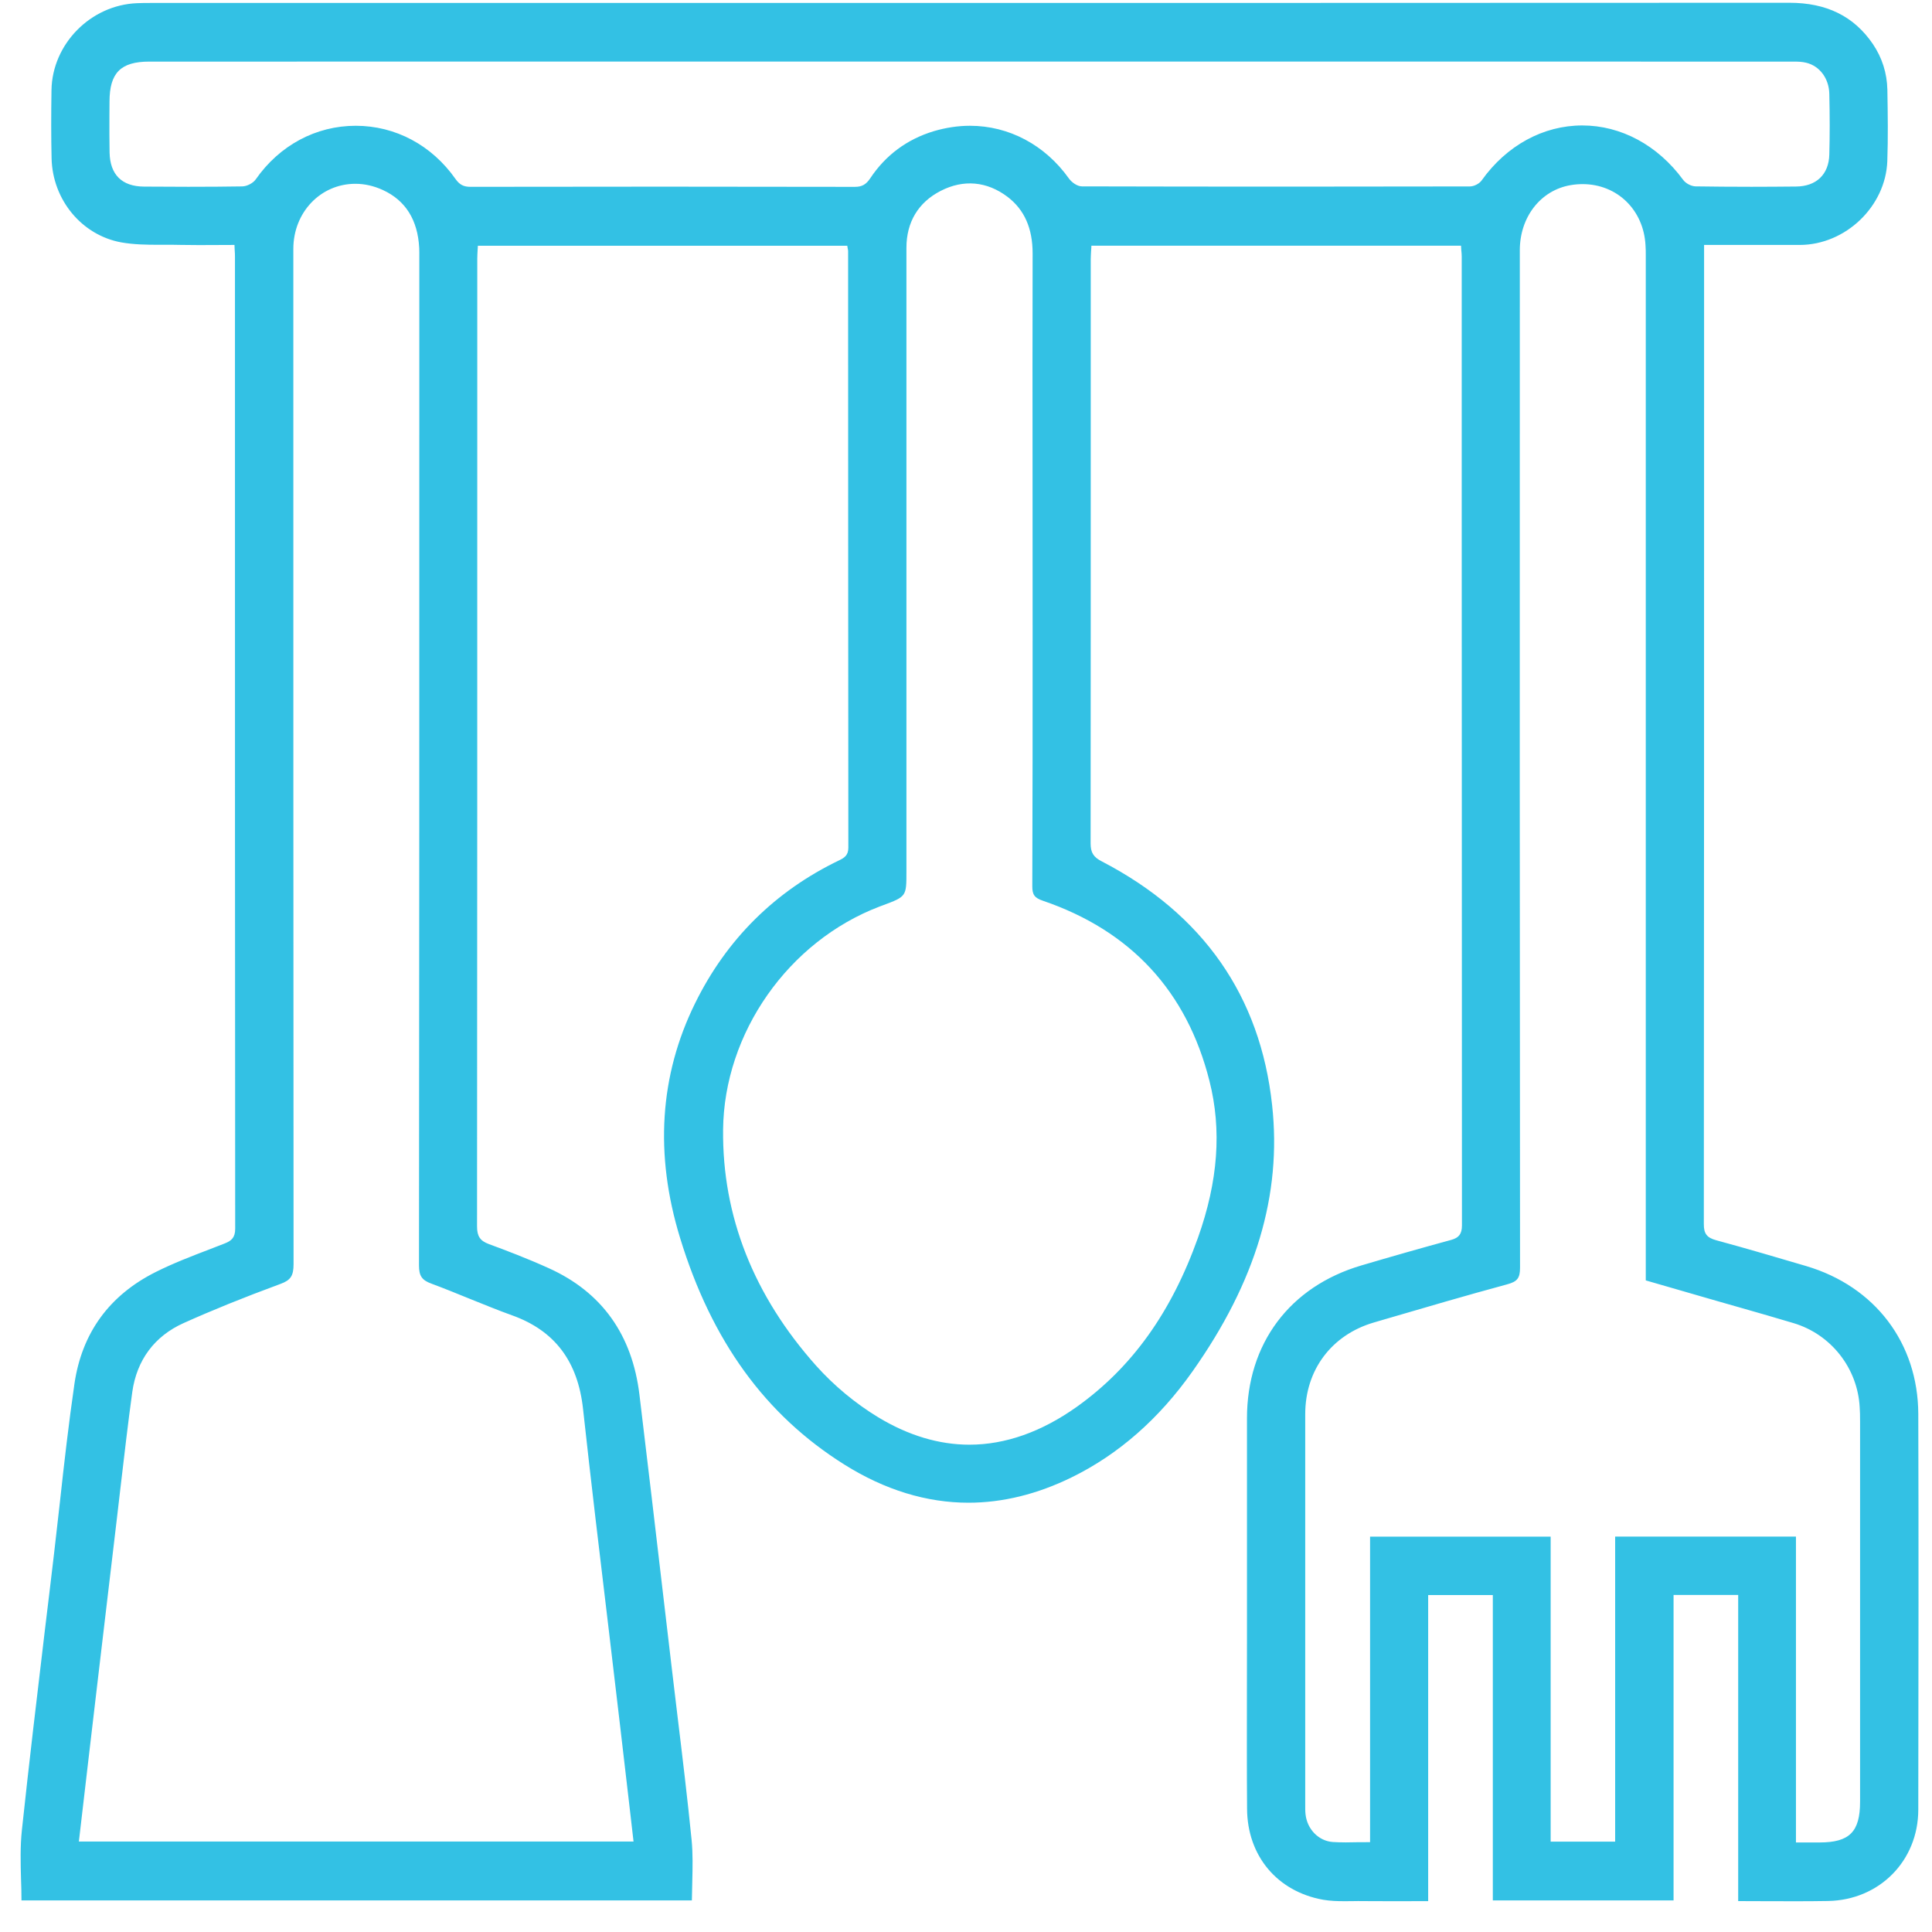 <svg width="60" height="60" viewBox="0 0 60 60" fill="none" xmlns="http://www.w3.org/2000/svg">
<path d="M59.574 56.203C59.581 51.635 59.586 47.799 59.574 43.914C59.567 41.713 58.232 39.952 56.094 39.319C55.234 39.066 54.259 38.777 53.305 38.519C53.009 38.44 52.912 38.313 52.914 38.016C52.922 28.737 52.922 19.3 52.922 10.175V7.607H54.743C55.131 7.607 55.516 7.607 55.898 7.607C57.318 7.601 58.56 6.41 58.612 5.005C58.637 4.283 58.628 3.572 58.614 2.783C58.602 2.269 58.451 1.791 58.161 1.363C57.573 0.504 56.727 0.086 55.569 0.086C44.994 0.091 34.584 0.092 22.208 0.092H4.659C4.526 0.092 4.388 0.093 4.253 0.099C2.816 0.156 1.622 1.366 1.599 2.798C1.587 3.565 1.587 4.261 1.602 4.919C1.632 6.207 2.54 7.303 3.763 7.527C4.157 7.597 4.562 7.602 4.941 7.602L5.309 7.601C5.414 7.601 5.521 7.603 5.628 7.606C5.993 7.613 6.361 7.612 6.737 7.609C6.902 7.608 7.066 7.607 7.235 7.607H7.282L7.289 7.775C7.295 7.847 7.297 7.906 7.297 7.967V14.01C7.297 21.925 7.297 30.111 7.304 38.161C7.304 38.437 7.184 38.537 6.977 38.617C6.818 38.679 6.663 38.739 6.505 38.8C5.948 39.013 5.375 39.233 4.835 39.504C3.391 40.228 2.544 41.397 2.312 42.974C2.135 44.197 1.991 45.446 1.86 46.655C1.801 47.182 1.739 47.709 1.68 48.236C1.588 49.035 1.489 49.831 1.393 50.631C1.151 52.661 0.901 54.763 0.68 56.833C0.626 57.335 0.639 57.855 0.653 58.358C0.661 58.576 0.667 58.798 0.667 59.019H21.487C21.489 58.828 21.494 58.638 21.499 58.45C21.51 57.998 21.52 57.571 21.479 57.145C21.349 55.848 21.191 54.532 21.036 53.259C20.977 52.775 20.92 52.294 20.863 51.81L20.61 49.659C20.363 47.547 20.114 45.432 19.859 43.318C19.635 41.452 18.69 40.129 17.045 39.386C16.375 39.082 15.697 38.825 15.18 38.635C14.912 38.536 14.815 38.394 14.815 38.09C14.822 29.618 14.822 21.002 14.822 12.669V8.034C14.822 7.948 14.828 7.862 14.832 7.78L14.841 7.632H26.313L26.327 7.721C26.337 7.754 26.339 7.781 26.339 7.806V9.663C26.341 15.123 26.341 20.773 26.346 26.327C26.346 26.562 26.22 26.641 26.067 26.715C24.072 27.674 22.563 29.17 21.586 31.159C20.483 33.399 20.325 35.851 21.121 38.447C22.101 41.648 23.771 43.95 26.23 45.488C27.481 46.272 28.777 46.668 30.077 46.668C31.139 46.668 32.217 46.403 33.286 45.878C34.735 45.168 35.998 44.061 37.037 42.586C39.002 39.805 39.811 37.101 39.507 34.324C39.142 30.929 37.358 28.381 34.213 26.749C33.956 26.617 33.87 26.475 33.87 26.191C33.874 21.925 33.874 17.659 33.874 13.393V8.048C33.874 7.968 33.881 7.888 33.884 7.806C33.887 7.763 33.889 7.719 33.893 7.676V7.63H45.374L45.381 7.761C45.389 7.834 45.395 7.9 45.395 7.965V15.981C45.395 23.34 45.398 30.698 45.402 38.057C45.402 38.318 45.31 38.44 45.069 38.506C44.125 38.763 43.187 39.031 42.276 39.3C40.05 39.957 38.726 41.73 38.726 44.047C38.724 45.584 38.724 47.12 38.726 48.657V50.962C38.726 51.482 38.724 52.004 38.724 52.523C38.724 53.718 38.719 54.95 38.729 56.166C38.733 57.633 39.665 58.745 41.094 58.999C41.317 59.037 41.544 59.043 41.739 59.043C41.814 59.043 41.886 59.043 41.959 59.042C42.035 59.04 42.109 59.039 42.182 59.039L42.248 59.04C42.533 59.043 42.82 59.043 43.107 59.043L44.353 59.042V49.536H46.361V59.019H51.974V49.533H53.981V59.04C54.271 59.04 54.558 59.042 54.843 59.043C55.495 59.045 56.133 59.048 56.77 59.037C58.364 59.01 59.572 57.791 59.574 56.203ZM15.906 40.85C17.225 41.323 17.945 42.273 18.107 43.756C18.354 46.018 18.63 48.319 18.897 50.544C19.016 51.541 19.132 52.541 19.251 53.539C19.35 54.387 19.448 55.235 19.549 56.096L19.675 57.191H2.449L2.468 57.031C2.571 56.155 2.669 55.296 2.771 54.436L3.011 52.393C3.22 50.64 3.423 48.889 3.633 47.134C3.671 46.813 3.706 46.492 3.745 46.173C3.859 45.207 3.973 44.207 4.108 43.23C4.247 42.239 4.796 41.497 5.701 41.09C6.587 40.692 7.542 40.304 8.713 39.872C9.028 39.757 9.117 39.619 9.117 39.257C9.11 29.399 9.11 19.377 9.11 9.687V7.728C9.11 6.596 9.955 5.708 11.036 5.708C11.324 5.708 11.611 5.773 11.892 5.902C12.596 6.226 12.973 6.831 13.019 7.699C13.024 7.791 13.022 7.884 13.022 7.974V8.081V12.54C13.022 21.309 13.022 30.38 13.012 39.299C13.012 39.626 13.104 39.758 13.399 39.865C13.802 40.014 14.207 40.181 14.6 40.34C15.028 40.512 15.468 40.693 15.906 40.85ZM37.56 33.567C37.946 35.088 37.83 36.68 37.205 38.436C36.381 40.754 35.15 42.471 33.444 43.688C32.346 44.469 31.223 44.866 30.106 44.866C29.158 44.866 28.206 44.579 27.272 44.014C26.566 43.585 25.902 43.034 25.349 42.417C23.404 40.236 22.43 37.77 22.456 35.087C22.485 32.082 24.482 29.232 27.319 28.152L27.414 28.117C28.15 27.842 28.15 27.842 28.15 27.071C28.15 20.614 28.15 14.154 28.15 7.696C28.15 6.897 28.519 6.285 29.212 5.929C29.922 5.563 30.654 5.63 31.294 6.116C31.813 6.514 32.069 7.088 32.069 7.871C32.064 10.202 32.064 12.534 32.067 14.864L32.069 19.634C32.069 22.219 32.069 24.893 32.059 27.522C32.057 27.786 32.13 27.886 32.387 27.973C35.119 28.905 36.86 30.788 37.56 33.567ZM39.9 5.796C37.731 5.796 35.612 5.793 33.599 5.788C33.455 5.788 33.28 5.663 33.194 5.54C32.454 4.502 31.334 3.906 30.122 3.906C29.748 3.906 29.367 3.965 28.992 4.076C28.166 4.328 27.504 4.818 27.026 5.537C26.897 5.73 26.769 5.803 26.55 5.803C22.569 5.795 18.585 5.795 14.606 5.802C14.397 5.802 14.271 5.734 14.148 5.561C13.411 4.509 12.281 3.906 11.048 3.906C9.811 3.906 8.679 4.513 7.941 5.572C7.86 5.687 7.669 5.788 7.521 5.789C7.019 5.797 6.469 5.801 5.844 5.801C5.391 5.801 4.931 5.798 4.474 5.795C3.786 5.792 3.416 5.424 3.403 4.734C3.396 4.363 3.397 3.983 3.398 3.615C3.401 3.466 3.401 3.312 3.401 3.159C3.401 2.263 3.748 1.913 4.637 1.913L30.104 1.912C38.582 1.912 47.057 1.912 55.538 1.913H55.689C55.84 1.913 55.969 1.917 56.092 1.948C56.512 2.048 56.801 2.437 56.811 2.915C56.827 3.601 56.827 4.218 56.811 4.799C56.796 5.417 56.408 5.789 55.777 5.793C55.316 5.797 54.856 5.801 54.395 5.801C53.778 5.801 53.209 5.796 52.661 5.788C52.525 5.787 52.35 5.696 52.269 5.582C51.483 4.511 50.344 3.896 49.139 3.896C47.925 3.896 46.787 4.518 46.014 5.603C45.941 5.706 45.777 5.79 45.647 5.79C43.73 5.793 41.816 5.796 39.9 5.796ZM55.822 57.219H55.775V47.72H50.16V57.194H48.157V47.722H42.549V57.21H42.499C42.37 57.21 42.248 57.211 42.128 57.212C42.014 57.215 41.905 57.217 41.795 57.217C41.638 57.217 41.506 57.212 41.387 57.205C40.953 57.172 40.597 56.813 40.545 56.348C40.533 56.248 40.535 56.146 40.535 56.047V55.967C40.535 51.95 40.535 47.934 40.535 43.918C40.535 42.546 41.353 41.457 42.661 41.073L42.974 40.981C44.227 40.615 45.52 40.234 46.801 39.888C47.122 39.802 47.206 39.694 47.206 39.368C47.196 29.417 47.196 19.301 47.199 9.518V7.773C47.199 6.738 47.847 5.906 48.781 5.749C48.902 5.728 49.027 5.718 49.148 5.718C50.223 5.718 51.046 6.519 51.103 7.621C51.111 7.723 51.111 7.828 51.111 7.928V8.035V39.764L53.332 40.406C53.576 40.475 53.819 40.545 54.064 40.615C54.599 40.768 55.149 40.925 55.694 41.089C56.861 41.435 57.688 42.485 57.754 43.7C57.764 43.828 57.766 43.967 57.766 44.148C57.768 48.085 57.768 52.021 57.766 55.957C57.766 56.888 57.438 57.218 56.514 57.219C56.299 57.219 56.085 57.219 55.822 57.219Z" fill="#33C1E4"/>
</svg>
